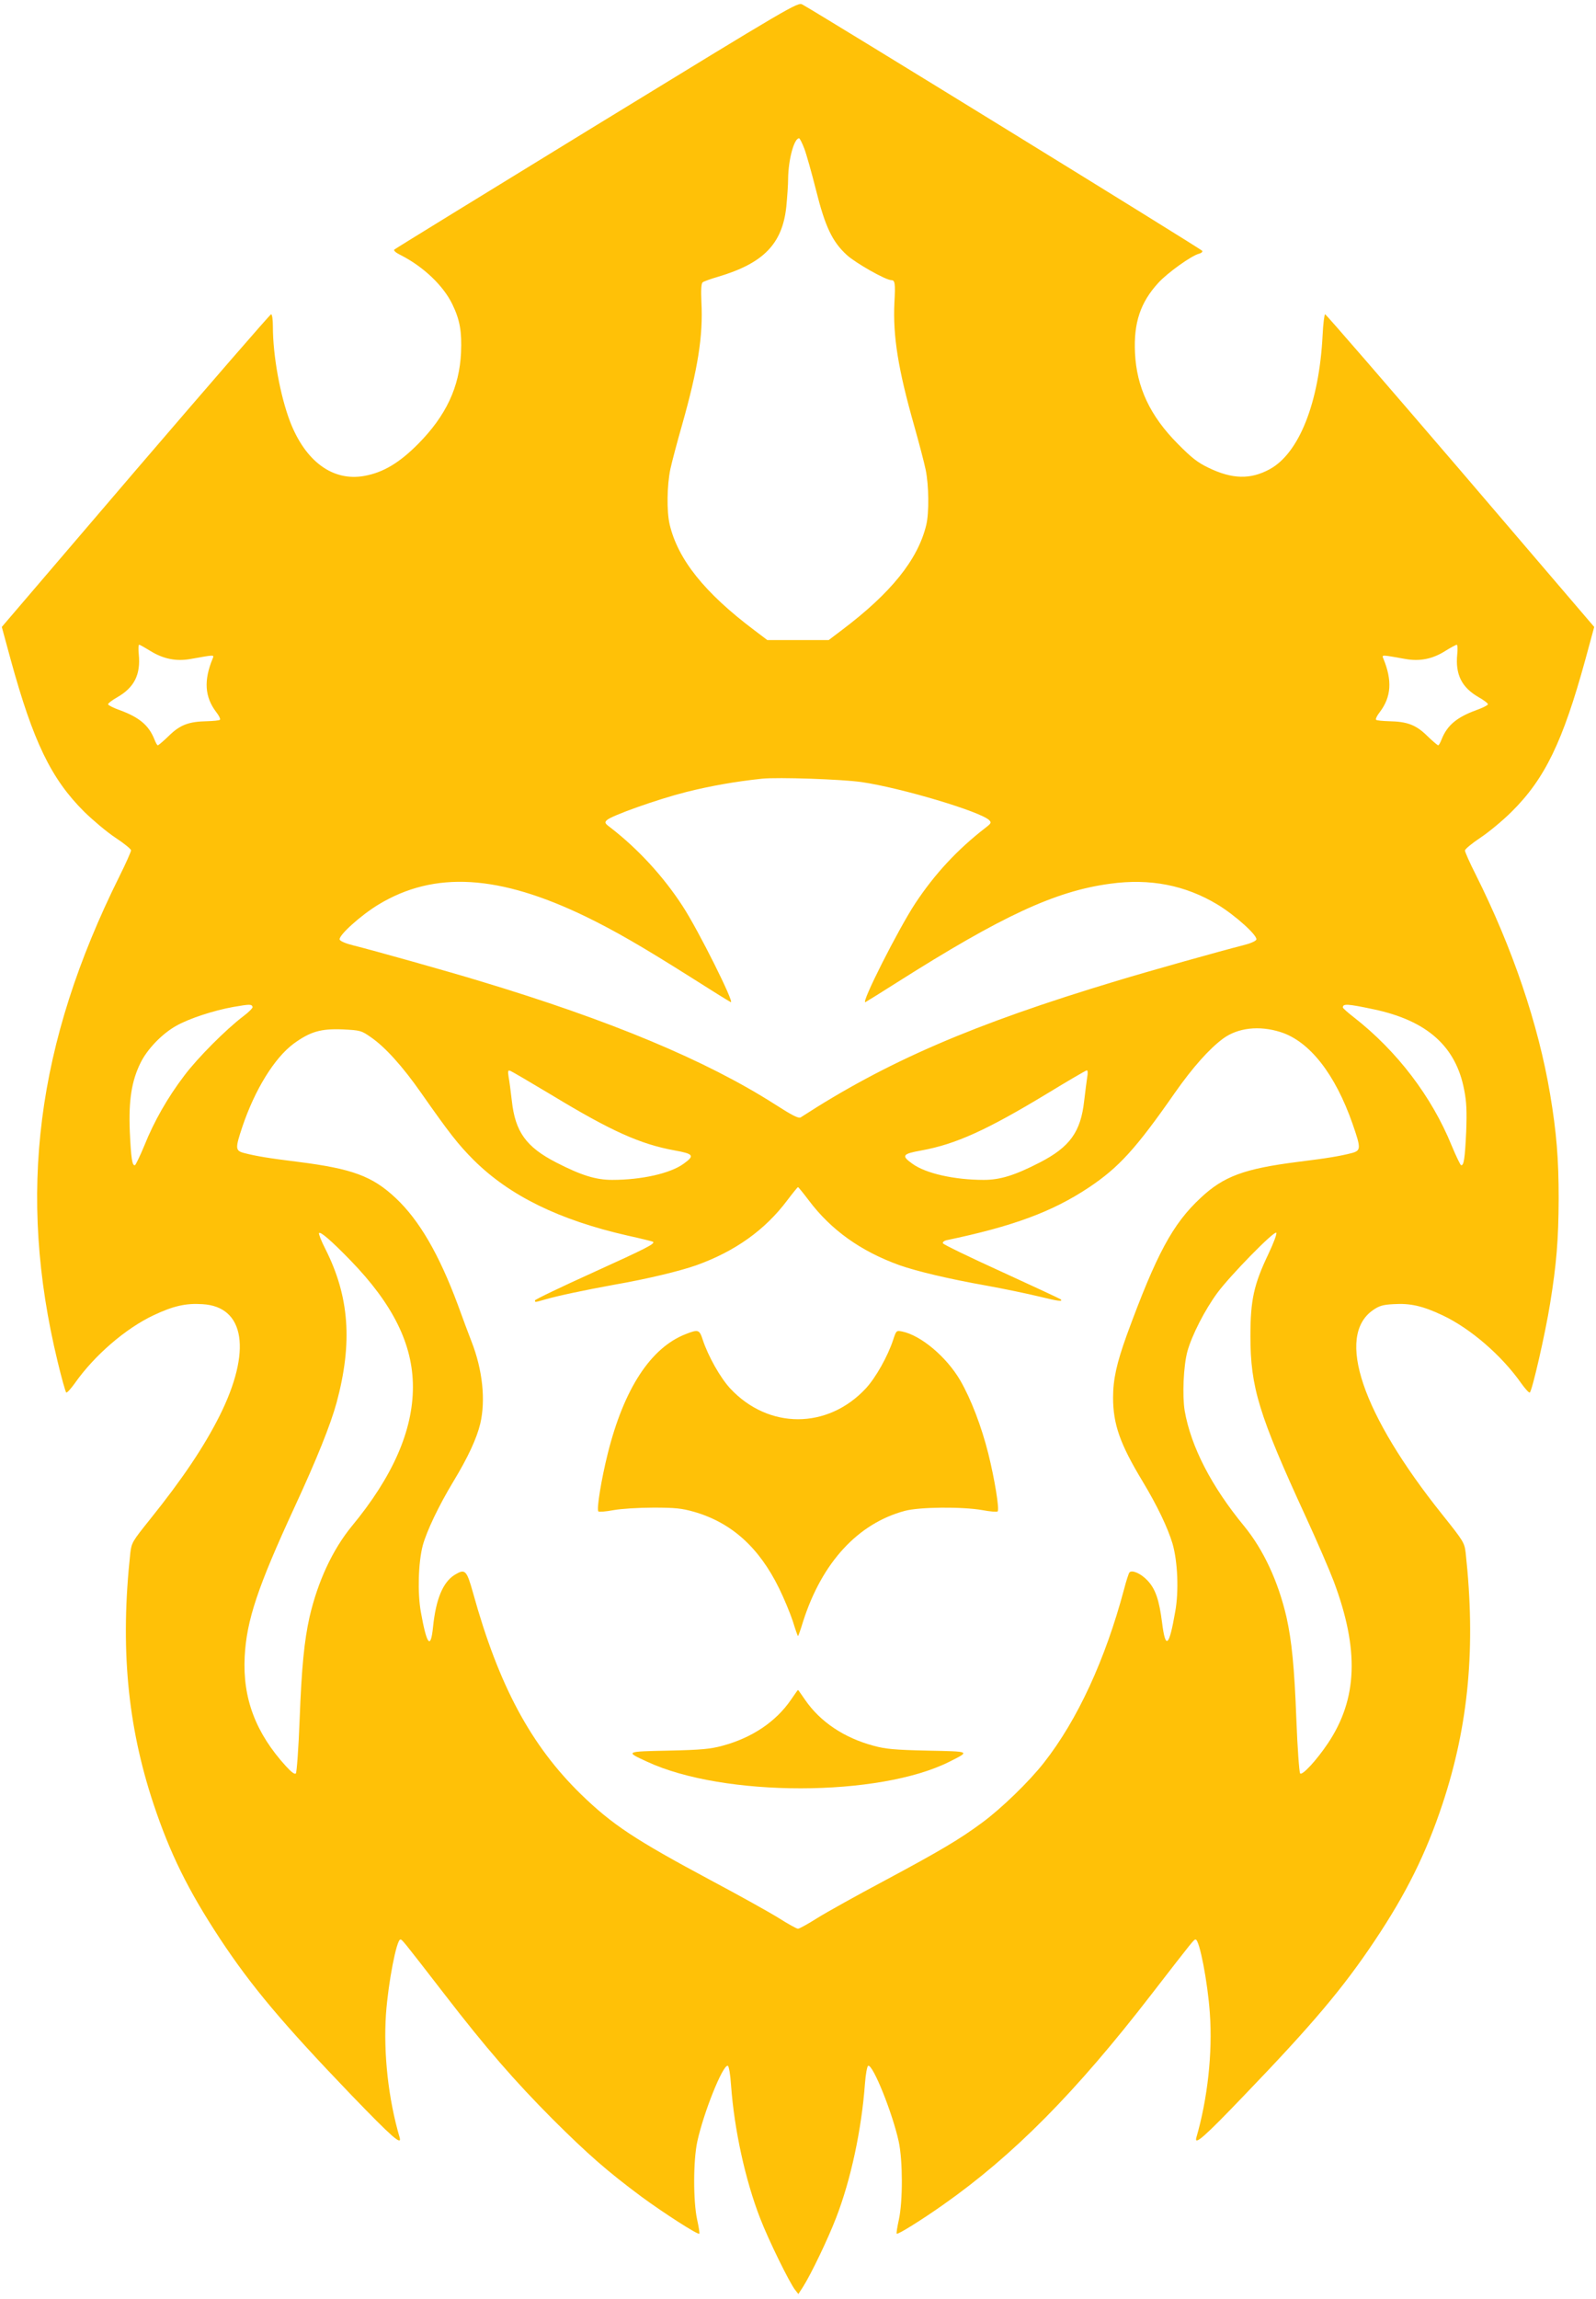 <?xml version="1.0" standalone="no"?>
<!DOCTYPE svg PUBLIC "-//W3C//DTD SVG 20010904//EN"
 "http://www.w3.org/TR/2001/REC-SVG-20010904/DTD/svg10.dtd">
<svg version="1.0" xmlns="http://www.w3.org/2000/svg"
 width="889pt" height="1280pt" viewBox="0 0 889 1280"
 preserveAspectRatio="xMidYMid meet">
<g transform="translate(0,1280) scale(0.1,-0.1)"
fill="#ffc107" stroke="none">
<path d="M3324 12104 c-615 -377 -1123 -689 -1128 -694 -5 -5 10 -18 35 -30
128 -65 239 -171 289 -275 42 -87 53 -152 48 -269 -9 -192 -84 -351 -238 -507
-105 -106 -195 -160 -300 -179 -175 -32 -327 79 -413 299 -56 145 -97 370 -97
533 0 38 -4 68 -10 68 -5 0 -345 -392 -755 -870 l-745 -871 50 -184 c125 -454
224 -661 409 -845 48 -47 125 -112 173 -144 49 -32 88 -64 88 -71 0 -7 -29
-73 -65 -145 -463 -931 -570 -1769 -344 -2702 22 -92 44 -170 48 -172 4 -3 26
21 48 52 109 155 283 305 438 378 110 52 180 68 272 62 238 -13 276 -262 96
-622 -87 -173 -208 -353 -388 -577 -97 -121 -102 -129 -109 -185 -57 -524 -17
-960 129 -1399 92 -276 193 -481 370 -750 175 -265 349 -472 734 -873 223
-231 281 -283 267 -234 -63 214 -91 469 -76 688 13 178 59 414 80 414 10 0 8
3 247 -306 229 -297 389 -481 602 -695 197 -196 302 -288 494 -431 124 -91
315 -214 322 -206 3 2 -3 38 -12 79 -22 102 -22 327 1 434 35 161 143 431 170
422 6 -2 14 -47 18 -108 18 -248 79 -527 162 -741 47 -122 164 -360 195 -399
l18 -23 26 40 c46 73 139 267 184 384 82 211 142 490 161 749 4 52 12 96 18
98 26 9 135 -262 170 -422 23 -107 23 -332 1 -434 -9 -41 -15 -77 -12 -79 6
-6 138 76 257 160 393 276 742 629 1161 1172 239 309 237 306 247 306 21 0 67
-236 79 -411 16 -219 -13 -478 -75 -691 -14 -49 45 3 267 235 382 397 551 598
726 860 176 263 286 485 378 762 146 440 186 876 129 1398 -7 57 -11 64 -130
213 -448 560 -595 994 -386 1139 35 24 55 30 114 33 93 6 163 -10 273 -62 155
-73 329 -223 438 -378 22 -31 44 -55 48 -52 13 7 87 331 113 494 36 221 47
357 48 585 0 223 -12 370 -48 584 -65 387 -209 812 -415 1223 -33 65 -59 124
-59 132 0 8 39 40 87 72 48 32 126 97 173 144 185 183 285 390 410 845 l50
184 -745 871 c-410 478 -749 870 -754 870 -4 0 -11 -53 -14 -117 -19 -375
-131 -657 -295 -746 -107 -58 -208 -56 -342 9 -60 29 -94 56 -170 133 -154
155 -229 315 -238 506 -8 167 30 281 130 390 51 56 184 151 226 162 13 3 21
10 19 16 -3 9 -2138 1323 -2228 1372 -25 14 -57 -5 -1145 -671z m1156 -131
c12 -32 41 -135 65 -230 51 -205 91 -289 172 -363 49 -45 217 -140 248 -140
20 0 23 -17 17 -125 -9 -187 21 -372 110 -685 27 -96 56 -206 64 -245 18 -86
20 -242 3 -310 -47 -192 -196 -377 -469 -583 l-74 -56 -171 0 -171 0 -74 56
c-276 208 -424 393 -470 588 -17 73 -15 217 4 308 9 41 38 151 65 245 88 311
118 496 108 684 -3 70 -1 105 7 111 6 5 45 19 86 31 253 75 358 183 380 391 5
52 10 122 10 155 1 105 33 225 61 225 4 0 17 -26 29 -57z m-3642 -2798 c73
-45 145 -59 226 -44 129 23 130 24 121 3 -51 -123 -45 -215 20 -300 15 -19 24
-38 20 -42 -4 -4 -37 -7 -73 -8 -100 -2 -149 -20 -211 -81 -30 -29 -58 -53
-62 -53 -4 0 -12 15 -19 33 -31 78 -84 123 -194 163 -33 12 -62 26 -64 32 -1
5 22 23 52 40 94 54 130 126 119 238 -3 30 -2 54 2 54 4 0 32 -16 63 -35z
m7279 -19 c-11 -112 25 -184 119 -238 30 -17 53 -35 52 -40 -2 -6 -31 -20 -64
-32 -110 -40 -163 -85 -194 -163 -7 -18 -15 -33 -19 -33 -4 0 -32 24 -62 53
-62 61 -111 79 -211 81 -36 1 -69 4 -73 8 -4 4 5 23 20 42 65 85 71 177 20
300 -9 21 -8 20 121 -3 81 -15 153 -1 224 44 30 19 59 34 64 35 5 0 6 -24 3
-54z m-3317 -711 c219 -32 662 -164 710 -212 13 -13 11 -18 -19 -41 -158 -122
-284 -258 -392 -421 -94 -142 -309 -567 -278 -551 12 7 90 55 173 108 587 372
884 510 1189 551 222 31 420 -8 599 -116 99 -60 224 -173 216 -195 -4 -9 -34
-22 -75 -32 -115 -29 -529 -145 -703 -198 -800 -241 -1281 -449 -1760 -760
-12 -7 -46 10 -144 73 -384 245 -915 467 -1646 687 -174 53 -587 169 -703 198
-41 10 -71 23 -75 32 -8 22 117 135 216 195 312 189 672 167 1157 -68 160 -78
309 -164 577 -333 113 -72 216 -136 228 -142 27 -15 -180 401 -268 535 -107
165 -249 319 -402 437 -31 23 -33 28 -20 41 25 25 281 116 443 157 132 33 270
58 422 74 89 9 445 -3 555 -19z m-3393 -1252 c2 -5 -21 -29 -52 -52 -96 -73
-254 -231 -329 -331 -92 -121 -168 -254 -222 -389 -24 -58 -48 -107 -52 -109
-16 -5 -22 38 -29 188 -7 173 10 280 59 380 37 77 120 163 198 207 71 41 212
87 320 106 92 16 102 16 107 0z m6244 -13 c298 -63 459 -206 505 -450 13 -66
15 -118 11 -230 -7 -150 -13 -193 -29 -188 -4 2 -28 51 -52 109 -111 273 -304
526 -543 713 -35 27 -63 52 -63 56 0 22 24 21 171 -10z m-518 -127 c161 -51
304 -233 401 -511 47 -135 47 -148 -2 -162 -65 -17 -135 -29 -305 -50 -297
-38 -411 -80 -539 -200 -156 -145 -246 -312 -412 -765 -56 -156 -76 -245 -76
-347 0 -149 39 -259 164 -466 83 -138 140 -258 167 -347 29 -100 36 -266 15
-380 -34 -196 -54 -212 -73 -61 -16 127 -37 189 -82 236 -37 39 -86 60 -100
44 -4 -5 -18 -47 -30 -94 -104 -390 -259 -727 -446 -965 -81 -104 -238 -256
-343 -333 -125 -93 -237 -159 -543 -323 -154 -82 -323 -176 -376 -209 -52 -33
-101 -60 -108 -60 -7 0 -56 27 -108 60 -53 33 -222 127 -376 209 -426 228
-551 311 -725 480 -279 272 -458 605 -601 1121 -36 128 -44 136 -102 101 -66
-41 -105 -135 -121 -291 -13 -128 -35 -100 -68 85 -19 106 -14 276 11 370 22
80 89 221 170 355 83 137 130 240 150 322 31 131 13 301 -49 459 -14 35 -48
127 -76 204 -105 282 -215 471 -346 594 -130 122 -242 163 -541 201 -170 21
-240 33 -305 50 -48 13 -48 26 -8 146 70 207 178 382 285 462 92 67 151 85
273 80 99 -5 104 -6 157 -43 79 -54 177 -162 281 -311 157 -224 206 -287 294
-375 199 -197 473 -332 855 -419 77 -17 142 -33 143 -35 11 -11 -38 -36 -333
-170 -179 -81 -325 -151 -325 -156 0 -11 -3 -12 56 5 72 21 220 52 384 82 189
33 366 76 460 109 216 78 381 196 505 361 31 41 58 74 60 74 2 0 29 -33 60
-74 124 -165 289 -283 505 -361 97 -34 272 -76 486 -114 94 -17 224 -44 290
-60 109 -27 137 -30 122 -16 -3 3 -151 72 -328 153 -178 81 -325 152 -328 159
-2 7 7 14 20 17 369 77 589 158 792 293 168 112 263 216 481 529 99 141 191
244 268 301 82 60 201 74 320 36z m-4056 -353 c327 -198 489 -271 681 -306
106 -19 113 -29 50 -74 -74 -54 -234 -90 -398 -90 -91 0 -172 25 -312 97 -167
86 -228 170 -247 343 -6 52 -14 113 -18 134 -5 33 -4 38 10 33 8 -3 114 -65
234 -137z m2979 103 c-3 -21 -11 -81 -17 -133 -19 -173 -80 -257 -247 -343
-140 -72 -221 -97 -312 -97 -164 0 -324 36 -398 90 -63 45 -56 55 51 74 191
35 363 113 697 315 118 72 219 131 224 131 5 0 6 -17 2 -37z m-4105 -1020
c238 -245 349 -469 349 -706 0 -243 -112 -499 -341 -776 -107 -131 -189 -307
-235 -506 -29 -130 -44 -278 -55 -570 -6 -159 -16 -294 -21 -300 -6 -7 -25 7
-55 40 -169 185 -242 379 -230 610 10 202 73 389 276 829 126 272 202 462 236
586 90 334 71 591 -63 856 -23 45 -38 84 -35 88 9 9 70 -44 174 -151z m5114
34 c-81 -170 -100 -256 -100 -457 0 -285 47 -438 308 -1005 63 -137 133 -299
156 -360 143 -381 133 -655 -32 -902 -63 -94 -143 -181 -155 -168 -5 6 -15
141 -21 300 -11 292 -26 440 -55 570 -46 199 -128 375 -235 506 -183 222 -297
443 -332 643 -14 85 -7 249 15 331 25 90 97 231 167 326 70 95 313 344 328
335 5 -4 -14 -56 -44 -119z"/>
<path d="M3819 5371 c-195 -76 -344 -305 -434 -666 -35 -140 -63 -310 -52
-321 4 -4 42 -1 84 7 44 8 142 14 223 14 121 0 158 -4 225 -23 209 -60 363
-198 475 -427 27 -55 61 -137 76 -182 14 -46 27 -83 29 -83 2 0 15 37 29 83
105 327 305 544 566 614 82 22 320 24 433 4 42 -8 80 -11 84 -7 11 11 -17 181
-52 322 -38 151 -96 303 -156 407 -77 132 -220 252 -325 273 -31 6 -32 5 -49
-47 -30 -91 -96 -209 -152 -270 -213 -229 -543 -229 -756 0 -56 61 -122 179
-152 269 -19 59 -25 61 -96 33z"/>
<path d="M4405 3334 c-84 -122 -217 -211 -381 -255 -66 -18 -116 -23 -299 -27
-244 -5 -244 -5 -120 -62 426 -198 1294 -197 1685 1 115 58 118 56 -125 61
-183 4 -233 9 -299 27 -164 44 -297 133 -381 255 -21 31 -39 56 -40 56 -1 0
-19 -25 -40 -56z"/>
</g>
</svg>
